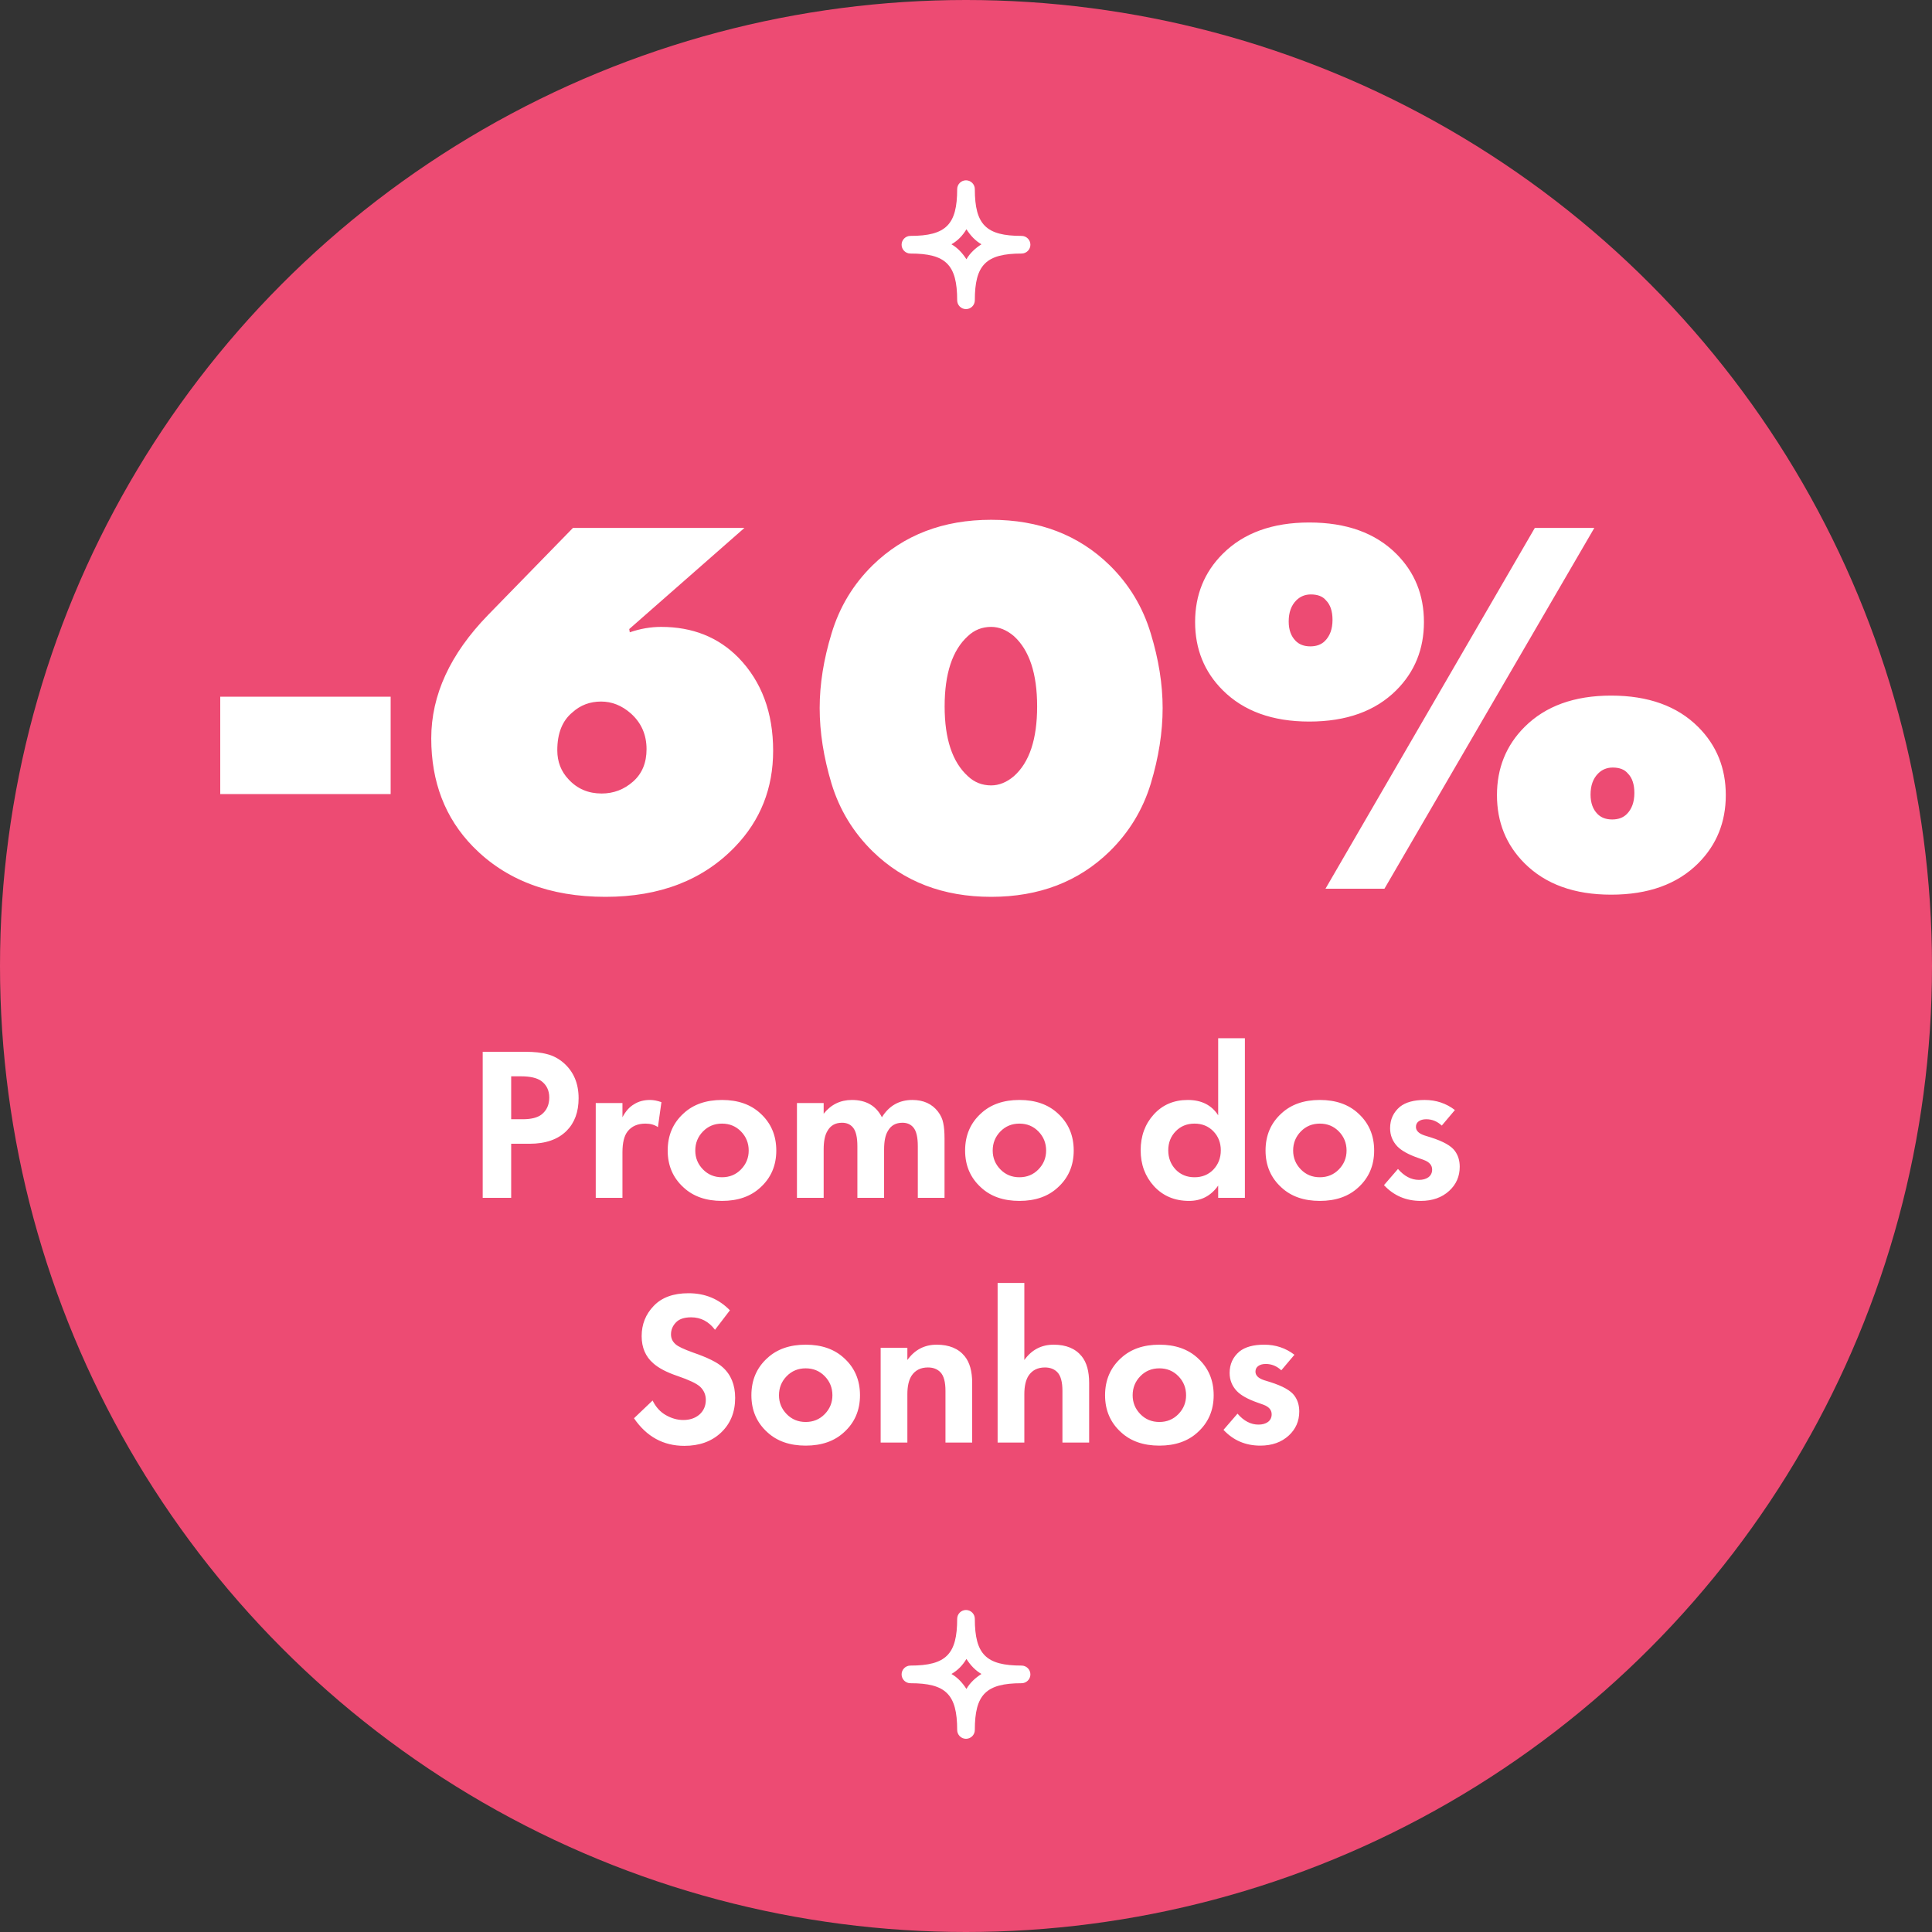 <?xml version="1.0" encoding="UTF-8"?> <svg xmlns="http://www.w3.org/2000/svg" width="150" height="150" viewBox="0 0 150 150" fill="none"><rect x="0" y="0" width="150" height="150" fill="#333333" stroke="none"/> <circle cx="75" cy="75" r="75" fill="#ED4B73"></circle> <path d="M30.33 61.65H17.1V54.09H30.33V61.65ZM44.486 40.986H57.8L48.854 48.84L48.896 49.092C49.708 48.812 50.52 48.672 51.332 48.672C53.768 48.672 55.77 49.47 57.338 51.066C59.13 52.914 60.026 55.322 60.026 58.29C60.026 61.202 59.046 63.68 57.086 65.724C54.594 68.328 51.234 69.63 47.006 69.63C42.694 69.63 39.264 68.328 36.716 65.724C34.56 63.512 33.482 60.712 33.482 57.324C33.482 53.964 34.952 50.772 37.892 47.748L44.486 40.986ZM43.268 58.248C43.268 59.144 43.562 59.9 44.15 60.516C44.822 61.244 45.676 61.608 46.712 61.608C47.636 61.608 48.448 61.3 49.148 60.684C49.848 60.068 50.198 59.228 50.198 58.164C50.198 57.044 49.792 56.12 48.98 55.392C48.28 54.776 47.51 54.468 46.67 54.468C45.802 54.468 45.06 54.748 44.444 55.308C43.66 55.952 43.268 56.932 43.268 58.248ZM90.267 54.972C90.267 56.848 89.959 58.808 89.343 60.852C88.727 62.868 87.663 64.618 86.151 66.102C83.743 68.454 80.677 69.63 76.953 69.63C73.229 69.63 70.163 68.454 67.755 66.102C66.243 64.618 65.179 62.868 64.563 60.852C63.947 58.808 63.639 56.848 63.639 54.972C63.639 53.124 63.947 51.192 64.563 49.176C65.179 47.132 66.243 45.368 67.755 43.884C70.163 41.532 73.229 40.356 76.953 40.356C80.677 40.356 83.743 41.532 86.151 43.884C87.663 45.368 88.727 47.132 89.343 49.176C89.959 51.192 90.267 53.124 90.267 54.972ZM76.953 48.672C76.253 48.672 75.651 48.91 75.147 49.386C73.943 50.478 73.341 52.298 73.341 54.846C73.341 57.366 73.943 59.172 75.147 60.264C75.651 60.74 76.253 60.978 76.953 60.978C77.569 60.978 78.157 60.74 78.717 60.264C79.921 59.2 80.523 57.394 80.523 54.846C80.523 52.298 79.921 50.478 78.717 49.386C78.157 48.91 77.569 48.672 76.953 48.672ZM108.412 43.002C109.84 44.43 110.554 46.194 110.554 48.294C110.554 50.394 109.84 52.158 108.412 53.586C106.788 55.21 104.534 56.022 101.65 56.022C98.794 56.022 96.554 55.21 94.93 53.586C93.502 52.158 92.788 50.394 92.788 48.294C92.788 46.194 93.502 44.43 94.93 43.002C96.554 41.378 98.794 40.566 101.65 40.566C104.534 40.566 106.788 41.378 108.412 43.002ZM100.054 48.252C100.054 48.896 100.236 49.4 100.6 49.764C100.88 50.044 101.258 50.184 101.734 50.184C102.21 50.184 102.588 50.044 102.868 49.764C103.26 49.372 103.456 48.826 103.456 48.126C103.456 47.454 103.288 46.95 102.952 46.614C102.7 46.306 102.308 46.152 101.776 46.152C101.328 46.152 100.95 46.306 100.642 46.614C100.25 47.006 100.054 47.552 100.054 48.252ZM102.91 69L119.164 40.986H123.784L107.488 69H102.91ZM131.848 56.442C133.276 57.87 133.99 59.634 133.99 61.734C133.99 63.834 133.276 65.598 131.848 67.026C130.224 68.65 127.97 69.462 125.086 69.462C122.23 69.462 119.99 68.65 118.366 67.026C116.938 65.598 116.224 63.834 116.224 61.734C116.224 59.634 116.938 57.87 118.366 56.442C119.99 54.818 122.23 54.006 125.086 54.006C127.97 54.006 130.224 54.818 131.848 56.442ZM123.49 61.692C123.49 62.336 123.672 62.84 124.036 63.204C124.316 63.484 124.694 63.624 125.17 63.624C125.646 63.624 126.024 63.484 126.304 63.204C126.696 62.812 126.892 62.266 126.892 61.566C126.892 60.894 126.724 60.39 126.388 60.054C126.136 59.746 125.744 59.592 125.212 59.592C124.764 59.592 124.386 59.746 124.078 60.054C123.686 60.446 123.49 60.992 123.49 61.692Z" fill="white"></path> <path d="M37.477 81.661H40.776C41.478 81.661 42.05 81.723 42.492 81.848C42.946 81.961 43.371 82.188 43.767 82.528C44.538 83.208 44.923 84.12 44.923 85.265C44.923 86.33 44.612 87.175 43.989 87.798C43.32 88.467 42.362 88.801 41.115 88.801H39.688V93H37.477V81.661ZM39.688 83.565V86.897H40.589C41.234 86.897 41.716 86.778 42.033 86.54C42.441 86.223 42.645 85.781 42.645 85.214C42.645 84.659 42.436 84.228 42.017 83.922C41.676 83.684 41.155 83.565 40.453 83.565H39.688ZM46.253 93V85.639H48.327V86.744C48.576 86.268 48.882 85.928 49.245 85.724C49.585 85.509 49.993 85.401 50.469 85.401C50.741 85.401 51.035 85.458 51.353 85.571L51.081 87.509C50.82 87.328 50.497 87.237 50.112 87.237C49.511 87.237 49.052 87.435 48.735 87.832C48.463 88.172 48.327 88.716 48.327 89.464V93H46.253ZM53.08 86.438C53.828 85.747 54.819 85.401 56.055 85.401C57.29 85.401 58.282 85.747 59.03 86.438C59.857 87.186 60.271 88.149 60.271 89.328C60.271 90.495 59.857 91.453 59.03 92.201C58.282 92.892 57.29 93.238 56.055 93.238C54.819 93.238 53.828 92.892 53.08 92.201C52.252 91.453 51.839 90.495 51.839 89.328C51.839 88.149 52.252 87.186 53.08 86.438ZM54.576 90.79C54.972 91.198 55.465 91.402 56.055 91.402C56.644 91.402 57.137 91.198 57.534 90.79C57.93 90.382 58.129 89.895 58.129 89.328C58.129 88.75 57.93 88.257 57.534 87.849C57.137 87.441 56.644 87.237 56.055 87.237C55.465 87.237 54.972 87.441 54.576 87.849C54.179 88.257 53.981 88.75 53.981 89.328C53.981 89.895 54.179 90.382 54.576 90.79ZM61.875 93V85.639H63.949V86.472C64.515 85.758 65.246 85.401 66.142 85.401C67.241 85.401 68.017 85.849 68.471 86.744C69.026 85.849 69.814 85.401 70.834 85.401C71.695 85.401 72.358 85.701 72.823 86.302C73.038 86.585 73.174 86.88 73.231 87.186C73.299 87.492 73.333 87.889 73.333 88.376V93H71.259V88.988C71.259 88.297 71.145 87.815 70.919 87.543C70.715 87.294 70.431 87.169 70.069 87.169C69.547 87.169 69.168 87.384 68.93 87.815C68.737 88.132 68.641 88.608 68.641 89.243V93H66.567V88.988C66.567 88.297 66.453 87.815 66.227 87.543C66.023 87.294 65.739 87.169 65.377 87.169C64.855 87.169 64.476 87.384 64.238 87.815C64.045 88.132 63.949 88.608 63.949 89.243V93H61.875ZM76.172 86.438C76.92 85.747 77.912 85.401 79.147 85.401C80.383 85.401 81.374 85.747 82.122 86.438C82.95 87.186 83.363 88.149 83.363 89.328C83.363 90.495 82.95 91.453 82.122 92.201C81.374 92.892 80.383 93.238 79.147 93.238C77.912 93.238 76.92 92.892 76.172 92.201C75.345 91.453 74.931 90.495 74.931 89.328C74.931 88.149 75.345 87.186 76.172 86.438ZM77.668 90.79C78.065 91.198 78.558 91.402 79.147 91.402C79.737 91.402 80.23 91.198 80.626 90.79C81.023 90.382 81.221 89.895 81.221 89.328C81.221 88.75 81.023 88.257 80.626 87.849C80.23 87.441 79.737 87.237 79.147 87.237C78.558 87.237 78.065 87.441 77.668 87.849C77.272 88.257 77.073 88.75 77.073 89.328C77.073 89.895 77.272 90.382 77.668 90.79ZM94.579 86.591V80.607H96.653V93H94.579V92.048C94.024 92.841 93.27 93.238 92.318 93.238C91.208 93.238 90.301 92.858 89.598 92.099C88.907 91.34 88.561 90.41 88.561 89.311C88.561 88.2 88.901 87.271 89.581 86.523C90.261 85.775 91.14 85.401 92.216 85.401C93.282 85.401 94.069 85.798 94.579 86.591ZM94.205 87.832C93.82 87.435 93.333 87.237 92.743 87.237C92.154 87.237 91.667 87.435 91.281 87.832C90.896 88.229 90.703 88.722 90.703 89.311C90.703 89.9 90.896 90.399 91.281 90.807C91.667 91.204 92.154 91.402 92.743 91.402C93.333 91.402 93.82 91.204 94.205 90.807C94.591 90.399 94.783 89.9 94.783 89.311C94.783 88.722 94.591 88.229 94.205 87.832ZM99.498 86.438C100.246 85.747 101.237 85.401 102.473 85.401C103.708 85.401 104.7 85.747 105.448 86.438C106.275 87.186 106.689 88.149 106.689 89.328C106.689 90.495 106.275 91.453 105.448 92.201C104.7 92.892 103.708 93.238 102.473 93.238C101.237 93.238 100.246 92.892 99.498 92.201C98.67 91.453 98.257 90.495 98.257 89.328C98.257 88.149 98.67 87.186 99.498 86.438ZM100.994 90.79C101.39 91.198 101.883 91.402 102.473 91.402C103.062 91.402 103.555 91.198 103.952 90.79C104.348 90.382 104.547 89.895 104.547 89.328C104.547 88.75 104.348 88.257 103.952 87.849C103.555 87.441 103.062 87.237 102.473 87.237C101.883 87.237 101.39 87.441 100.994 87.849C100.597 88.257 100.399 88.75 100.399 89.328C100.399 89.895 100.597 90.382 100.994 90.79ZM112.959 86.183L111.939 87.39C111.588 87.061 111.186 86.897 110.732 86.897C110.483 86.897 110.285 86.954 110.137 87.067C110.001 87.169 109.933 87.311 109.933 87.492C109.933 87.787 110.154 88.008 110.596 88.155L111.089 88.308C112.053 88.614 112.676 88.965 112.959 89.362C113.209 89.702 113.333 90.11 113.333 90.586C113.333 91.334 113.061 91.957 112.517 92.456C111.951 92.977 111.214 93.238 110.307 93.238C109.163 93.238 108.211 92.83 107.451 92.014L108.539 90.756C109.027 91.323 109.571 91.606 110.171 91.606C110.466 91.606 110.71 91.538 110.902 91.402C111.095 91.255 111.191 91.056 111.191 90.807C111.191 90.467 110.976 90.218 110.545 90.059L110.069 89.889C109.333 89.628 108.806 89.334 108.488 89.005C108.114 88.608 107.927 88.138 107.927 87.594C107.927 86.914 108.182 86.359 108.692 85.928C109.134 85.577 109.775 85.401 110.613 85.401C111.497 85.401 112.279 85.662 112.959 86.183ZM56.669 101.732L55.513 103.245C55.026 102.599 54.408 102.276 53.66 102.276C53.116 102.276 52.719 102.412 52.47 102.684C52.221 102.945 52.096 103.251 52.096 103.602C52.096 103.908 52.215 104.163 52.453 104.367C52.634 104.537 53.088 104.752 53.813 105.013C54.935 105.398 55.7 105.778 56.108 106.152C56.754 106.73 57.077 107.523 57.077 108.532C57.077 109.643 56.709 110.544 55.972 111.235C55.247 111.915 54.3 112.255 53.133 112.255C51.501 112.255 50.198 111.541 49.223 110.113L50.668 108.736C50.917 109.246 51.263 109.626 51.705 109.875C52.147 110.124 52.595 110.249 53.048 110.249C53.558 110.249 53.977 110.107 54.306 109.824C54.635 109.529 54.799 109.15 54.799 108.685C54.799 108.288 54.652 107.948 54.357 107.665C54.085 107.416 53.501 107.138 52.606 106.832C51.767 106.549 51.138 106.22 50.719 105.846C50.118 105.325 49.818 104.622 49.818 103.738C49.818 102.82 50.13 102.038 50.753 101.392C51.376 100.735 52.277 100.406 53.456 100.406C54.737 100.406 55.808 100.848 56.669 101.732ZM59.579 105.438C60.327 104.747 61.319 104.401 62.554 104.401C63.789 104.401 64.781 104.747 65.529 105.438C66.356 106.186 66.77 107.149 66.77 108.328C66.77 109.495 66.356 110.453 65.529 111.201C64.781 111.892 63.789 112.238 62.554 112.238C61.319 112.238 60.327 111.892 59.579 111.201C58.752 110.453 58.338 109.495 58.338 108.328C58.338 107.149 58.752 106.186 59.579 105.438ZM61.075 109.79C61.472 110.198 61.965 110.402 62.554 110.402C63.143 110.402 63.636 110.198 64.033 109.79C64.43 109.382 64.628 108.895 64.628 108.328C64.628 107.75 64.43 107.257 64.033 106.849C63.636 106.441 63.143 106.237 62.554 106.237C61.965 106.237 61.472 106.441 61.075 106.849C60.678 107.257 60.48 107.75 60.48 108.328C60.48 108.895 60.678 109.382 61.075 109.79ZM68.374 112V104.639H70.448V105.591C71.015 104.798 71.774 104.401 72.726 104.401C73.689 104.401 74.415 104.701 74.902 105.302C75.287 105.778 75.48 106.469 75.48 107.376V112H73.406V107.988C73.406 107.297 73.276 106.815 73.015 106.543C72.777 106.294 72.454 106.169 72.046 106.169C71.48 106.169 71.055 106.384 70.771 106.815C70.556 107.155 70.448 107.631 70.448 108.243V112H68.374ZM77.455 112V99.607H79.529V105.591C80.096 104.798 80.855 104.401 81.807 104.401C82.771 104.401 83.496 104.701 83.983 105.302C84.369 105.778 84.561 106.469 84.561 107.376V112H82.487V107.988C82.487 107.297 82.357 106.815 82.096 106.543C81.858 106.294 81.535 106.169 81.127 106.169C80.561 106.169 80.136 106.384 79.852 106.815C79.637 107.155 79.529 107.631 79.529 108.243V112H77.455ZM87.038 105.438C87.786 104.747 88.778 104.401 90.013 104.401C91.248 104.401 92.24 104.747 92.988 105.438C93.815 106.186 94.229 107.149 94.229 108.328C94.229 109.495 93.815 110.453 92.988 111.201C92.24 111.892 91.248 112.238 90.013 112.238C88.778 112.238 87.786 111.892 87.038 111.201C86.211 110.453 85.797 109.495 85.797 108.328C85.797 107.149 86.211 106.186 87.038 105.438ZM88.534 109.79C88.931 110.198 89.424 110.402 90.013 110.402C90.602 110.402 91.095 110.198 91.492 109.79C91.889 109.382 92.087 108.895 92.087 108.328C92.087 107.75 91.889 107.257 91.492 106.849C91.095 106.441 90.602 106.237 90.013 106.237C89.424 106.237 88.931 106.441 88.534 106.849C88.137 107.257 87.939 107.75 87.939 108.328C87.939 108.895 88.137 109.382 88.534 109.79ZM100.5 105.183L99.48 106.39C99.129 106.061 98.726 105.897 98.273 105.897C98.024 105.897 97.825 105.954 97.678 106.067C97.542 106.169 97.474 106.311 97.474 106.492C97.474 106.787 97.695 107.008 98.137 107.155L98.63 107.308C99.593 107.614 100.217 107.965 100.5 108.362C100.749 108.702 100.874 109.11 100.874 109.586C100.874 110.334 100.602 110.957 100.058 111.456C99.491 111.977 98.755 112.238 97.848 112.238C96.703 112.238 95.751 111.83 94.992 111.014L96.08 109.756C96.567 110.323 97.111 110.606 97.712 110.606C98.007 110.606 98.25 110.538 98.443 110.402C98.636 110.255 98.732 110.056 98.732 109.807C98.732 109.467 98.517 109.218 98.086 109.059L97.61 108.889C96.873 108.628 96.346 108.334 96.029 108.005C95.655 107.608 95.468 107.138 95.468 106.594C95.468 105.914 95.723 105.359 96.233 104.928C96.675 104.577 97.315 104.401 98.154 104.401C99.038 104.401 99.82 104.662 100.5 105.183Z" fill="white"></path> <path d="M75 135C74.623 135 74.315 134.692 74.315 134.315C74.315 131.541 73.425 130.685 70.685 130.685C70.308 130.685 70 130.377 70 130C70 129.623 70.308 129.315 70.685 129.315C73.459 129.315 74.315 128.425 74.315 125.685C74.315 125.308 74.623 125 75 125C75.377 125 75.685 125.308 75.685 125.685C75.685 128.459 76.575 129.315 79.315 129.315C79.692 129.315 80 129.623 80 130C80 130.377 79.692 130.685 79.315 130.685C76.541 130.685 75.685 131.575 75.685 134.315C75.685 134.692 75.377 135 75 135ZM73.87 129.966C74.349 130.24 74.726 130.651 75.034 131.13C75.308 130.651 75.719 130.274 76.199 129.966C75.719 129.692 75.343 129.281 75.034 128.801C74.726 129.315 74.349 129.692 73.87 129.966Z" fill="white"></path> <path d="M75 24C74.623 24 74.315 23.692 74.315 23.315C74.315 20.541 73.425 19.685 70.685 19.685C70.308 19.685 70 19.377 70 19C70 18.623 70.308 18.315 70.685 18.315C73.459 18.315 74.315 17.425 74.315 14.685C74.315 14.308 74.623 14 75 14C75.377 14 75.685 14.308 75.685 14.685C75.685 17.459 76.575 18.315 79.315 18.315C79.692 18.315 80 18.623 80 19C80 19.377 79.692 19.685 79.315 19.685C76.541 19.685 75.685 20.575 75.685 23.315C75.685 23.692 75.377 24 75 24ZM73.87 18.966C74.349 19.24 74.726 19.651 75.034 20.13C75.308 19.651 75.719 19.274 76.199 18.966C75.719 18.692 75.343 18.281 75.034 17.801C74.726 18.315 74.349 18.692 73.87 18.966Z" fill="white"></path> </svg> 